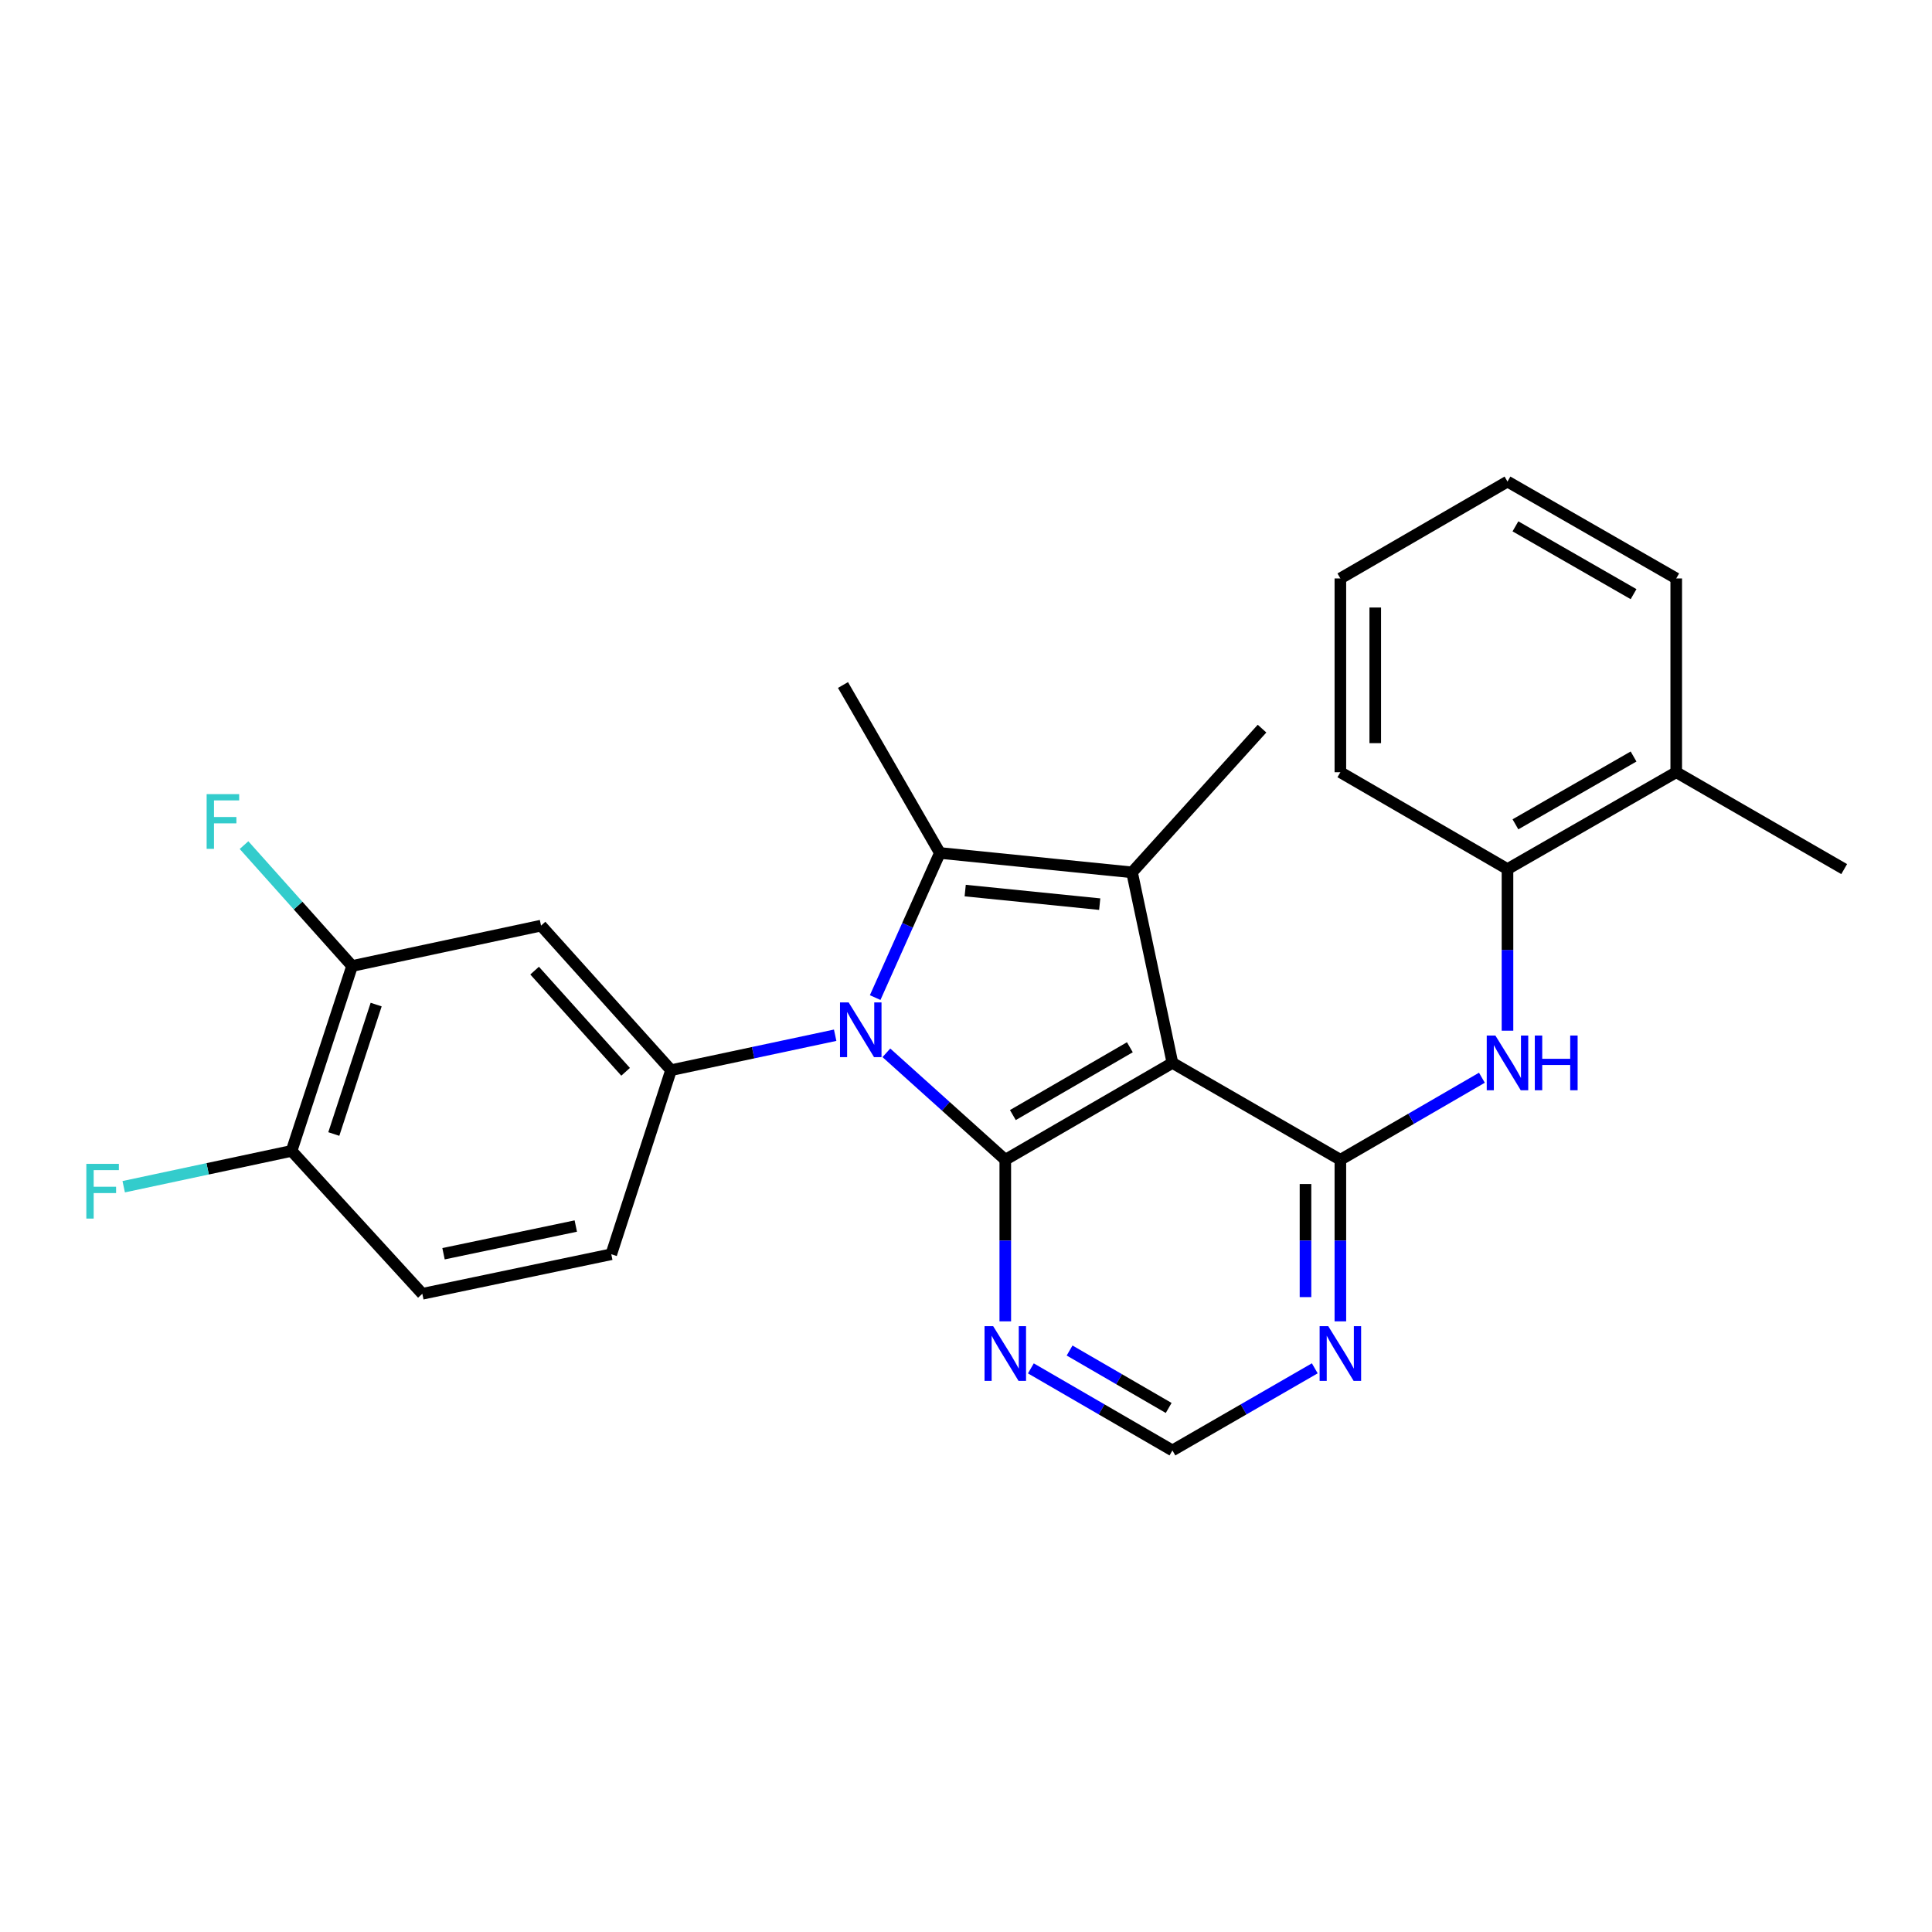 <?xml version='1.0' encoding='iso-8859-1'?>
<svg version='1.1' baseProfile='full'
              xmlns='http://www.w3.org/2000/svg'
                      xmlns:rdkit='http://www.rdkit.org/xml'
                      xmlns:xlink='http://www.w3.org/1999/xlink'
                  xml:space='preserve'
width='1000px' height='1000px' viewBox='0 0 1000 1000'>
<!-- END OF HEADER -->
<rect style='opacity:1.0;fill:#FFFFFF;stroke:none' width='1000' height='1000' x='0' y='0'> </rect>
<path class='bond-1' d='M 458.784,544.938 L 489.559,572.618' style='fill:none;fill-rule:evenodd;stroke:#0000FF;stroke-width:6px;stroke-linecap:butt;stroke-linejoin:miter;stroke-opacity:1' />
<path class='bond-1' d='M 489.559,572.618 L 520.335,600.299' style='fill:none;fill-rule:evenodd;stroke:#000000;stroke-width:6px;stroke-linecap:butt;stroke-linejoin:miter;stroke-opacity:1' />
<path class='bond-2' d='M 452.986,516.348 L 469.731,478.92' style='fill:none;fill-rule:evenodd;stroke:#0000FF;stroke-width:6px;stroke-linecap:butt;stroke-linejoin:miter;stroke-opacity:1' />
<path class='bond-2' d='M 469.731,478.92 L 486.477,441.491' style='fill:none;fill-rule:evenodd;stroke:#000000;stroke-width:6px;stroke-linecap:butt;stroke-linejoin:miter;stroke-opacity:1' />
<path class='bond-5' d='M 432.279,535.835 L 389.803,544.875' style='fill:none;fill-rule:evenodd;stroke:#0000FF;stroke-width:6px;stroke-linecap:butt;stroke-linejoin:miter;stroke-opacity:1' />
<path class='bond-5' d='M 389.803,544.875 L 347.326,553.915' style='fill:none;fill-rule:evenodd;stroke:#000000;stroke-width:6px;stroke-linecap:butt;stroke-linejoin:miter;stroke-opacity:1' />
<path class='bond-0' d='M 606.844,550.154 L 520.335,600.299' style='fill:none;fill-rule:evenodd;stroke:#000000;stroke-width:6px;stroke-linecap:butt;stroke-linejoin:miter;stroke-opacity:1' />
<path class='bond-0' d='M 584.815,542.058 L 524.258,577.159' style='fill:none;fill-rule:evenodd;stroke:#000000;stroke-width:6px;stroke-linecap:butt;stroke-linejoin:miter;stroke-opacity:1' />
<path class='bond-4' d='M 606.844,550.154 L 693.774,600.299' style='fill:none;fill-rule:evenodd;stroke:#000000;stroke-width:6px;stroke-linecap:butt;stroke-linejoin:miter;stroke-opacity:1' />
<path class='bond-26' d='M 606.844,550.154 L 585.944,451.53' style='fill:none;fill-rule:evenodd;stroke:#000000;stroke-width:6px;stroke-linecap:butt;stroke-linejoin:miter;stroke-opacity:1' />
<path class='bond-7' d='M 520.335,600.299 L 520.335,642.115' style='fill:none;fill-rule:evenodd;stroke:#000000;stroke-width:6px;stroke-linecap:butt;stroke-linejoin:miter;stroke-opacity:1' />
<path class='bond-7' d='M 520.335,642.115 L 520.335,683.93' style='fill:none;fill-rule:evenodd;stroke:#0000FF;stroke-width:6px;stroke-linecap:butt;stroke-linejoin:miter;stroke-opacity:1' />
<path class='bond-3' d='M 486.477,441.491 L 585.944,451.53' style='fill:none;fill-rule:evenodd;stroke:#000000;stroke-width:6px;stroke-linecap:butt;stroke-linejoin:miter;stroke-opacity:1' />
<path class='bond-3' d='M 499.584,460.958 L 569.211,467.985' style='fill:none;fill-rule:evenodd;stroke:#000000;stroke-width:6px;stroke-linecap:butt;stroke-linejoin:miter;stroke-opacity:1' />
<path class='bond-17' d='M 486.477,441.491 L 436.333,354.561' style='fill:none;fill-rule:evenodd;stroke:#000000;stroke-width:6px;stroke-linecap:butt;stroke-linejoin:miter;stroke-opacity:1' />
<path class='bond-18' d='M 585.944,451.53 L 653.227,377.136' style='fill:none;fill-rule:evenodd;stroke:#000000;stroke-width:6px;stroke-linecap:butt;stroke-linejoin:miter;stroke-opacity:1' />
<path class='bond-6' d='M 693.774,600.299 L 730.404,579.064' style='fill:none;fill-rule:evenodd;stroke:#000000;stroke-width:6px;stroke-linecap:butt;stroke-linejoin:miter;stroke-opacity:1' />
<path class='bond-6' d='M 730.404,579.064 L 767.034,557.83' style='fill:none;fill-rule:evenodd;stroke:#0000FF;stroke-width:6px;stroke-linecap:butt;stroke-linejoin:miter;stroke-opacity:1' />
<path class='bond-28' d='M 693.774,600.299 L 693.774,642.115' style='fill:none;fill-rule:evenodd;stroke:#000000;stroke-width:6px;stroke-linecap:butt;stroke-linejoin:miter;stroke-opacity:1' />
<path class='bond-28' d='M 693.774,642.115 L 693.774,683.93' style='fill:none;fill-rule:evenodd;stroke:#0000FF;stroke-width:6px;stroke-linecap:butt;stroke-linejoin:miter;stroke-opacity:1' />
<path class='bond-28' d='M 675.722,612.844 L 675.722,642.115' style='fill:none;fill-rule:evenodd;stroke:#000000;stroke-width:6px;stroke-linecap:butt;stroke-linejoin:miter;stroke-opacity:1' />
<path class='bond-28' d='M 675.722,642.115 L 675.722,671.386' style='fill:none;fill-rule:evenodd;stroke:#0000FF;stroke-width:6px;stroke-linecap:butt;stroke-linejoin:miter;stroke-opacity:1' />
<path class='bond-9' d='M 347.326,553.915 L 280.042,479.1' style='fill:none;fill-rule:evenodd;stroke:#000000;stroke-width:6px;stroke-linecap:butt;stroke-linejoin:miter;stroke-opacity:1' />
<path class='bond-9' d='M 323.811,554.764 L 276.712,502.393' style='fill:none;fill-rule:evenodd;stroke:#000000;stroke-width:6px;stroke-linecap:butt;stroke-linejoin:miter;stroke-opacity:1' />
<path class='bond-13' d='M 347.326,553.915 L 316.397,649.2' style='fill:none;fill-rule:evenodd;stroke:#000000;stroke-width:6px;stroke-linecap:butt;stroke-linejoin:miter;stroke-opacity:1' />
<path class='bond-11' d='M 780.273,533.487 L 780.273,491.666' style='fill:none;fill-rule:evenodd;stroke:#0000FF;stroke-width:6px;stroke-linecap:butt;stroke-linejoin:miter;stroke-opacity:1' />
<path class='bond-11' d='M 780.273,491.666 L 780.273,449.846' style='fill:none;fill-rule:evenodd;stroke:#000000;stroke-width:6px;stroke-linecap:butt;stroke-linejoin:miter;stroke-opacity:1' />
<path class='bond-12' d='M 533.574,708.272 L 570.209,729.507' style='fill:none;fill-rule:evenodd;stroke:#0000FF;stroke-width:6px;stroke-linecap:butt;stroke-linejoin:miter;stroke-opacity:1' />
<path class='bond-12' d='M 570.209,729.507 L 606.844,750.742' style='fill:none;fill-rule:evenodd;stroke:#000000;stroke-width:6px;stroke-linecap:butt;stroke-linejoin:miter;stroke-opacity:1' />
<path class='bond-12' d='M 553.618,699.025 L 579.262,713.889' style='fill:none;fill-rule:evenodd;stroke:#0000FF;stroke-width:6px;stroke-linecap:butt;stroke-linejoin:miter;stroke-opacity:1' />
<path class='bond-12' d='M 579.262,713.889 L 604.906,728.754' style='fill:none;fill-rule:evenodd;stroke:#000000;stroke-width:6px;stroke-linecap:butt;stroke-linejoin:miter;stroke-opacity:1' />
<path class='bond-8' d='M 680.525,708.24 L 643.685,729.491' style='fill:none;fill-rule:evenodd;stroke:#0000FF;stroke-width:6px;stroke-linecap:butt;stroke-linejoin:miter;stroke-opacity:1' />
<path class='bond-8' d='M 643.685,729.491 L 606.844,750.742' style='fill:none;fill-rule:evenodd;stroke:#000000;stroke-width:6px;stroke-linecap:butt;stroke-linejoin:miter;stroke-opacity:1' />
<path class='bond-10' d='M 280.042,479.1 L 182.241,500' style='fill:none;fill-rule:evenodd;stroke:#000000;stroke-width:6px;stroke-linecap:butt;stroke-linejoin:miter;stroke-opacity:1' />
<path class='bond-19' d='M 182.241,500 L 154.273,468.715' style='fill:none;fill-rule:evenodd;stroke:#000000;stroke-width:6px;stroke-linecap:butt;stroke-linejoin:miter;stroke-opacity:1' />
<path class='bond-19' d='M 154.273,468.715 L 126.306,437.429' style='fill:none;fill-rule:evenodd;stroke:#33CCCC;stroke-width:6px;stroke-linecap:butt;stroke-linejoin:miter;stroke-opacity:1' />
<path class='bond-27' d='M 182.241,500 L 150.92,595.706' style='fill:none;fill-rule:evenodd;stroke:#000000;stroke-width:6px;stroke-linecap:butt;stroke-linejoin:miter;stroke-opacity:1' />
<path class='bond-27' d='M 194.699,519.97 L 172.775,586.964' style='fill:none;fill-rule:evenodd;stroke:#000000;stroke-width:6px;stroke-linecap:butt;stroke-linejoin:miter;stroke-opacity:1' />
<path class='bond-15' d='M 780.273,449.846 L 867.615,399.701' style='fill:none;fill-rule:evenodd;stroke:#000000;stroke-width:6px;stroke-linecap:butt;stroke-linejoin:miter;stroke-opacity:1' />
<path class='bond-15' d='M 784.387,426.668 L 845.526,391.567' style='fill:none;fill-rule:evenodd;stroke:#000000;stroke-width:6px;stroke-linecap:butt;stroke-linejoin:miter;stroke-opacity:1' />
<path class='bond-21' d='M 780.273,449.846 L 693.774,399.701' style='fill:none;fill-rule:evenodd;stroke:#000000;stroke-width:6px;stroke-linecap:butt;stroke-linejoin:miter;stroke-opacity:1' />
<path class='bond-16' d='M 316.397,649.2 L 218.595,669.669' style='fill:none;fill-rule:evenodd;stroke:#000000;stroke-width:6px;stroke-linecap:butt;stroke-linejoin:miter;stroke-opacity:1' />
<path class='bond-16' d='M 298.029,634.601 L 229.568,648.929' style='fill:none;fill-rule:evenodd;stroke:#000000;stroke-width:6px;stroke-linecap:butt;stroke-linejoin:miter;stroke-opacity:1' />
<path class='bond-14' d='M 150.92,595.706 L 218.595,669.669' style='fill:none;fill-rule:evenodd;stroke:#000000;stroke-width:6px;stroke-linecap:butt;stroke-linejoin:miter;stroke-opacity:1' />
<path class='bond-20' d='M 150.92,595.706 L 107.475,604.976' style='fill:none;fill-rule:evenodd;stroke:#000000;stroke-width:6px;stroke-linecap:butt;stroke-linejoin:miter;stroke-opacity:1' />
<path class='bond-20' d='M 107.475,604.976 L 64.029,614.246' style='fill:none;fill-rule:evenodd;stroke:#33CCCC;stroke-width:6px;stroke-linecap:butt;stroke-linejoin:miter;stroke-opacity:1' />
<path class='bond-22' d='M 867.615,399.701 L 954.545,449.846' style='fill:none;fill-rule:evenodd;stroke:#000000;stroke-width:6px;stroke-linecap:butt;stroke-linejoin:miter;stroke-opacity:1' />
<path class='bond-23' d='M 867.615,399.701 L 867.615,299.402' style='fill:none;fill-rule:evenodd;stroke:#000000;stroke-width:6px;stroke-linecap:butt;stroke-linejoin:miter;stroke-opacity:1' />
<path class='bond-24' d='M 693.774,399.701 L 693.774,299.402' style='fill:none;fill-rule:evenodd;stroke:#000000;stroke-width:6px;stroke-linecap:butt;stroke-linejoin:miter;stroke-opacity:1' />
<path class='bond-24' d='M 711.826,384.656 L 711.826,314.447' style='fill:none;fill-rule:evenodd;stroke:#000000;stroke-width:6px;stroke-linecap:butt;stroke-linejoin:miter;stroke-opacity:1' />
<path class='bond-29' d='M 867.615,299.402 L 780.273,249.258' style='fill:none;fill-rule:evenodd;stroke:#000000;stroke-width:6px;stroke-linecap:butt;stroke-linejoin:miter;stroke-opacity:1' />
<path class='bond-29' d='M 845.526,307.536 L 784.387,272.435' style='fill:none;fill-rule:evenodd;stroke:#000000;stroke-width:6px;stroke-linecap:butt;stroke-linejoin:miter;stroke-opacity:1' />
<path class='bond-25' d='M 693.774,299.402 L 780.273,249.258' style='fill:none;fill-rule:evenodd;stroke:#000000;stroke-width:6px;stroke-linecap:butt;stroke-linejoin:miter;stroke-opacity:1' />
<path  class='atom-0' d='M 439.269 518.855
L 448.549 533.855
Q 449.469 535.335, 450.949 538.015
Q 452.429 540.695, 452.509 540.855
L 452.509 518.855
L 456.269 518.855
L 456.269 547.175
L 452.389 547.175
L 442.429 530.775
Q 441.269 528.855, 440.029 526.655
Q 438.829 524.455, 438.469 523.775
L 438.469 547.175
L 434.789 547.175
L 434.789 518.855
L 439.269 518.855
' fill='#0000FF'/>
<path  class='atom-7' d='M 774.013 535.994
L 783.293 550.994
Q 784.213 552.474, 785.693 555.154
Q 787.173 557.834, 787.253 557.994
L 787.253 535.994
L 791.013 535.994
L 791.013 564.314
L 787.133 564.314
L 777.173 547.914
Q 776.013 545.994, 774.773 543.794
Q 773.573 541.594, 773.213 540.914
L 773.213 564.314
L 769.533 564.314
L 769.533 535.994
L 774.013 535.994
' fill='#0000FF'/>
<path  class='atom-7' d='M 794.413 535.994
L 798.253 535.994
L 798.253 548.034
L 812.733 548.034
L 812.733 535.994
L 816.573 535.994
L 816.573 564.314
L 812.733 564.314
L 812.733 551.234
L 798.253 551.234
L 798.253 564.314
L 794.413 564.314
L 794.413 535.994
' fill='#0000FF'/>
<path  class='atom-8' d='M 514.075 686.438
L 523.355 701.438
Q 524.275 702.918, 525.755 705.598
Q 527.235 708.278, 527.315 708.438
L 527.315 686.438
L 531.075 686.438
L 531.075 714.758
L 527.195 714.758
L 517.235 698.358
Q 516.075 696.438, 514.835 694.238
Q 513.635 692.038, 513.275 691.358
L 513.275 714.758
L 509.595 714.758
L 509.595 686.438
L 514.075 686.438
' fill='#0000FF'/>
<path  class='atom-9' d='M 687.514 686.438
L 696.794 701.438
Q 697.714 702.918, 699.194 705.598
Q 700.674 708.278, 700.754 708.438
L 700.754 686.438
L 704.514 686.438
L 704.514 714.758
L 700.634 714.758
L 690.674 698.358
Q 689.514 696.438, 688.274 694.238
Q 687.074 692.038, 686.714 691.358
L 686.714 714.758
L 683.034 714.758
L 683.034 686.438
L 687.514 686.438
' fill='#0000FF'/>
<path  class='atom-20' d='M 106.958 411.045
L 123.798 411.045
L 123.798 414.285
L 110.758 414.285
L 110.758 422.885
L 122.358 422.885
L 122.358 426.165
L 110.758 426.165
L 110.758 439.365
L 106.958 439.365
L 106.958 411.045
' fill='#33CCCC'/>
<path  class='atom-21' d='M 44.689 602.416
L 61.529 602.416
L 61.529 605.656
L 48.489 605.656
L 48.489 614.256
L 60.089 614.256
L 60.089 617.536
L 48.489 617.536
L 48.489 630.736
L 44.689 630.736
L 44.689 602.416
' fill='#33CCCC'/>
</svg>
